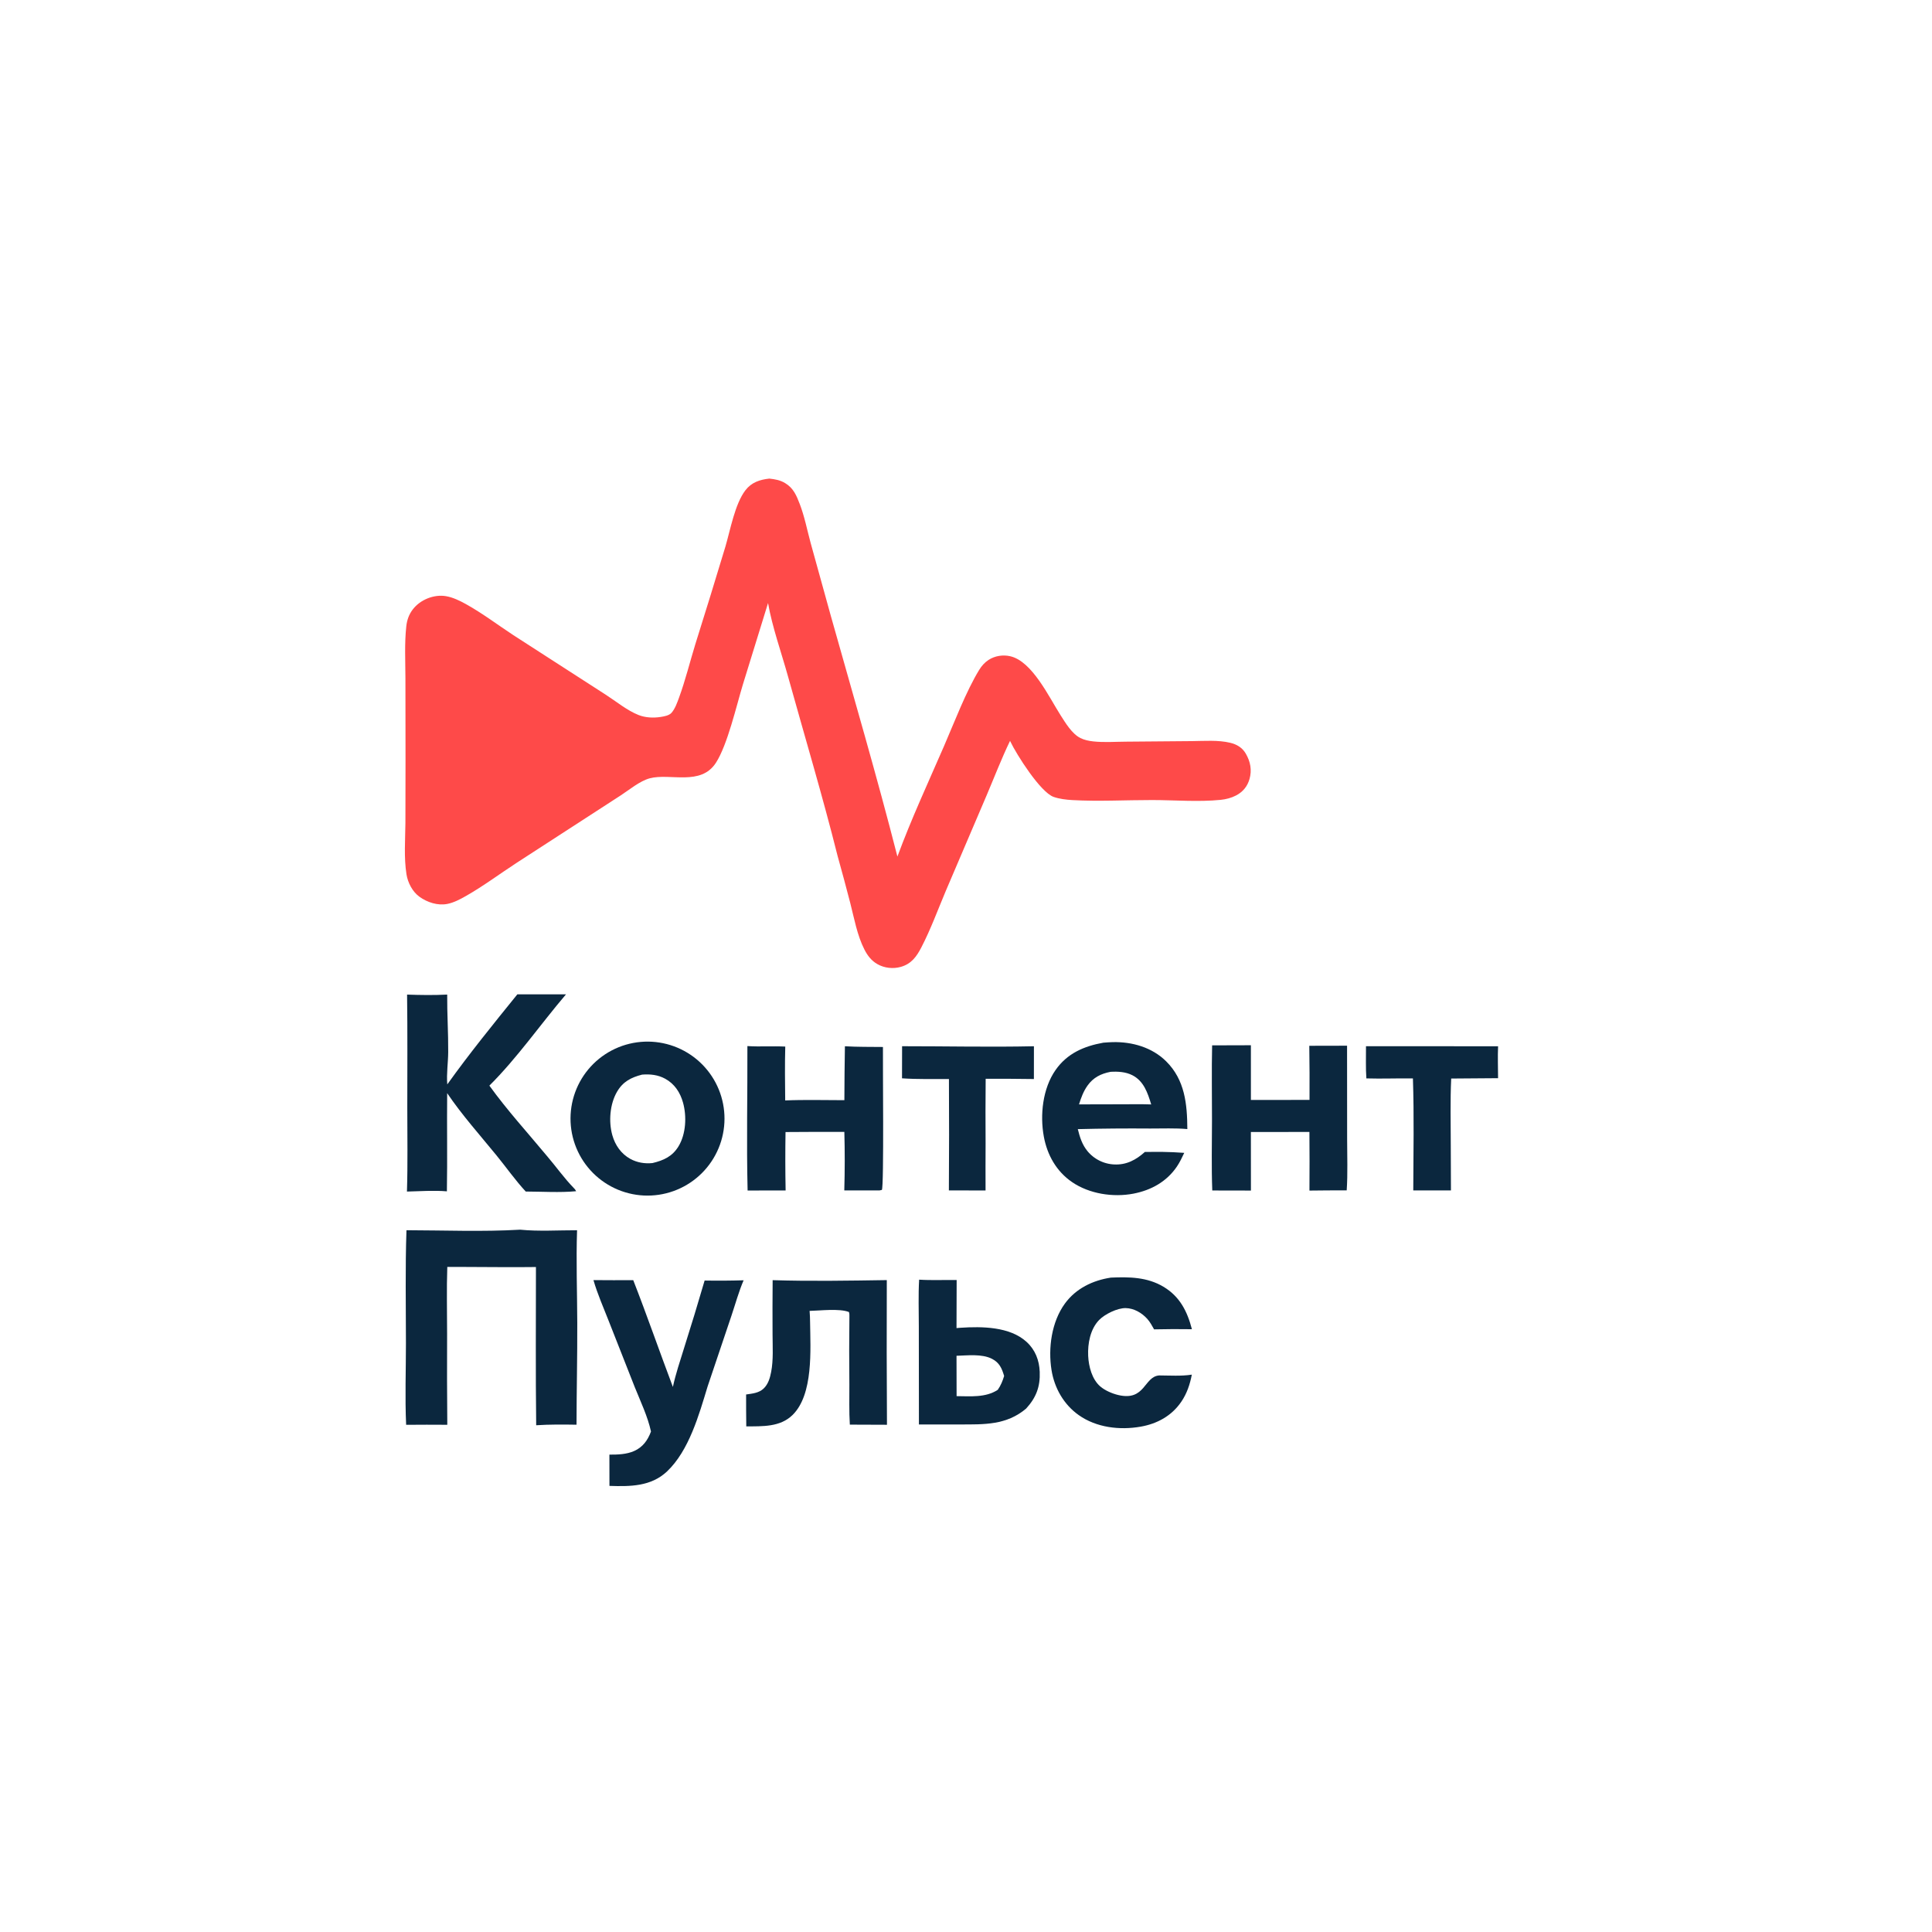 <?xml version="1.0" encoding="utf-8" ?>
<svg xmlns="http://www.w3.org/2000/svg"
	xmlns:xlink="http://www.w3.org/1999/xlink" width="1024" height="1024">
	<path fill="#FE4A49" d="M407.756 253.666C410.808 254.014 413.439 254.431 416.136 256.056C420.53 258.703 422.133 262.576 423.89 267.15C426.42 273.737 427.797 280.901 429.641 287.72L440.352 326.42C452.258 368.754 464.778 411.423 475.644 453.996C482.917 434.262 491.952 414.786 500.336 395.482C505.732 383.056 512.11 366.24 519.023 355.001C520.326 352.883 521.912 351.095 524.012 349.738C527.327 347.597 531.542 346.943 535.379 347.802C547.078 350.42 555.976 369.481 562.151 379.127C564.772 383.222 568.162 388.932 572.627 391.17C574.723 392.22 577.08 392.694 579.392 392.953C585.068 393.588 591.185 393.126 596.897 393.096L631.744 392.804C638.323 392.742 645.575 392.148 652.016 393.681C655.529 394.517 658.468 396.266 660.304 399.449C662.755 403.699 663.628 408.165 662.253 412.943C661.132 416.839 658.744 419.724 655.151 421.605C652.663 422.907 649.8 423.654 647.012 423.935C635.194 425.126 622.58 424.056 610.668 424.04C596.68 424.022 582.369 424.852 568.43 424.064C565.148 423.879 561.566 423.468 558.449 422.381C551.453 419.942 538.739 399.83 535.568 393.134C535.494 392.977 535.425 392.819 535.353 392.661C530.78 402.118 526.997 412.009 522.879 421.674L501.289 472.211C497.1 482.128 493.283 492.605 488.332 502.141C485.806 507.008 483.058 510.864 477.498 512.453C473.365 513.633 468.718 513.129 464.984 510.978C461.826 509.158 459.774 506.449 458.145 503.249C454.317 495.731 452.741 486.746 450.651 478.609Q447.414 466.077 443.927 453.613C435.952 421.782 426.462 390.208 417.678 358.582C414.208 346.087 409.259 332.193 407.08 319.631L393.696 362.951C390.297 374.196 385.579 394.761 379.49 404.235C371.411 416.807 355.198 409.632 344.359 412.526C339.198 413.904 333.556 418.587 329.072 421.526L273.984 457.219C265.023 463.036 256.306 469.585 247.025 474.859C243.961 476.6 240.523 478.444 237.03 479.112C231.948 480.083 226.433 478.273 222.314 475.3C218.609 472.625 216.134 467.819 215.437 463.371C214.044 454.465 214.79 445.203 214.877 436.216L214.936 402.723L214.885 359.502C214.858 350.444 214.355 341.052 215.333 332.043C215.699 328.667 216.713 325.71 218.795 322.988C222.718 317.861 229.933 314.921 236.334 315.975C240.023 316.583 243.782 318.422 247.028 320.229C255.741 325.082 263.822 331.22 272.162 336.69L320.968 368.152C326.503 371.7 332.313 376.546 338.431 378.966C342.087 380.413 346.281 380.597 350.137 380.002C351.971 379.719 354.616 379.264 355.895 377.827C357.802 375.684 358.953 372.357 359.932 369.68C363.292 360.495 365.659 350.806 368.538 341.446Q376.661 315.648 384.469 289.753C387.051 281.013 389.505 267.151 395.045 259.904C398.296 255.651 402.657 254.231 407.756 253.666Z"/>
	<path fill="#0B273E" d="M275.689 651.758C285.514 652.726 295.96 652.038 305.856 652.059C305.317 668.335 305.907 684.787 305.964 701.085C306.027 719.102 305.596 737.108 305.572 755.126C298.466 755.004 291.282 754.949 284.188 755.413C283.85 727.468 284.065 699.499 284.06 671.551C271.343 671.726 258.595 671.525 245.875 671.505L237.076 671.491C236.67 683.248 236.974 695.112 236.975 706.881Q236.862 731.023 237.075 755.163Q226.169 755.08 215.263 755.178C214.603 740.867 215.161 726.279 215.155 711.941C215.147 692.008 214.754 671.963 215.436 652.044C235.411 652.084 255.769 652.919 275.689 651.758Z"/>
	<path fill="#0B273E" d="M339.578 552.233Q340.572 552.145 341.57 552.105Q342.567 552.065 343.565 552.074Q344.564 552.084 345.56 552.142Q346.557 552.2 347.549 552.306Q348.542 552.413 349.528 552.568Q350.514 552.723 351.492 552.926Q352.469 553.129 353.435 553.38Q354.402 553.63 355.354 553.928Q356.307 554.225 357.245 554.569Q358.182 554.913 359.101 555.302Q360.02 555.692 360.919 556.125Q361.818 556.559 362.695 557.036Q363.572 557.513 364.425 558.033Q365.277 558.552 366.103 559.113Q366.929 559.673 367.727 560.273Q368.525 560.874 369.292 561.512Q370.059 562.151 370.794 562.826Q371.53 563.501 372.231 564.211Q372.932 564.922 373.598 565.666Q374.264 566.409 374.892 567.185Q375.521 567.96 376.111 568.766Q376.701 569.571 377.251 570.404Q377.801 571.237 378.309 572.097Q378.817 572.956 379.283 573.839Q379.749 574.721 380.171 575.626Q380.593 576.531 380.971 577.455Q381.348 578.379 381.68 579.321Q382.011 580.262 382.297 581.219Q382.582 582.175 382.82 583.145Q383.058 584.114 383.249 585.094Q383.439 586.074 383.582 587.062Q383.724 588.05 383.818 589.044Q383.912 590.038 383.957 591.035Q384.002 592.032 383.999 593.031Q383.995 594.029 383.943 595.026Q383.89 596.023 383.789 597.016Q383.688 598.009 383.538 598.996Q383.389 599.983 383.191 600.961Q382.993 601.94 382.748 602.908Q382.503 603.875 382.211 604.83Q381.918 605.784 381.58 606.723Q381.241 607.662 380.857 608.584Q380.473 609.505 380.044 610.407Q379.616 611.308 379.143 612.188Q378.671 613.067 378.156 613.923Q377.642 614.778 377.086 615.607Q376.53 616.436 375.934 617.237Q375.338 618.038 374.704 618.809Q374.07 619.58 373.399 620.319Q372.728 621.058 372.021 621.763Q371.315 622.469 370.574 623.138Q369.834 623.808 369.062 624.441Q368.29 625.074 367.488 625.669Q366.686 626.263 365.856 626.817Q365.026 627.372 364.17 627.885Q363.313 628.398 362.433 628.869Q361.553 629.34 360.651 629.767Q359.748 630.194 358.826 630.576Q357.904 630.959 356.965 631.296Q356.025 631.633 355.07 631.923Q354.115 632.214 353.147 632.458Q352.179 632.701 351.2 632.897Q350.221 633.093 349.234 633.241Q348.246 633.389 347.253 633.488Q346.253 633.588 345.249 633.639Q344.244 633.689 343.239 633.691Q342.234 633.692 341.23 633.644Q340.225 633.595 339.225 633.498Q338.224 633.4 337.23 633.253Q336.235 633.106 335.249 632.911Q334.263 632.715 333.288 632.471Q332.312 632.227 331.35 631.935Q330.388 631.644 329.441 631.305Q328.495 630.966 327.566 630.581Q326.637 630.197 325.729 629.766Q324.82 629.336 323.934 628.862Q323.047 628.387 322.185 627.87Q321.323 627.352 320.488 626.793Q319.653 626.234 318.846 625.634Q318.039 625.034 317.262 624.396Q316.486 623.757 315.742 623.081Q314.998 622.405 314.288 621.693Q313.579 620.98 312.905 620.234Q312.231 619.488 311.595 618.71Q310.958 617.932 310.361 617.123Q309.764 616.314 309.207 615.477Q308.651 614.64 308.136 613.776Q307.621 612.913 307.15 612.025Q306.678 611.137 306.251 610.227Q305.823 609.317 305.441 608.387Q305.059 607.457 304.724 606.509Q304.388 605.562 304.099 604.599Q303.811 603.635 303.57 602.659Q303.329 601.683 303.136 600.697Q302.944 599.71 302.8 598.715Q302.657 597.72 302.562 596.719Q302.467 595.718 302.422 594.714Q302.377 593.709 302.382 592.704Q302.386 591.699 302.44 590.695Q302.494 589.691 302.597 588.691Q302.7 587.691 302.853 586.697Q303.005 585.703 303.206 584.718Q303.407 583.733 303.656 582.76Q303.906 581.786 304.203 580.825Q304.5 579.865 304.844 578.92Q305.188 577.975 305.578 577.049Q305.968 576.122 306.403 575.216Q306.838 574.31 307.318 573.426Q307.797 572.542 308.319 571.683Q308.841 570.824 309.405 569.992Q309.969 569.16 310.573 568.356Q311.177 567.552 311.821 566.78Q312.464 566.007 313.144 565.267Q313.824 564.526 314.54 563.821Q315.256 563.115 316.006 562.445Q316.756 561.776 317.538 561.144Q318.319 560.512 319.131 559.919Q319.943 559.326 320.784 558.774Q321.624 558.222 322.49 557.712Q323.357 557.202 324.247 556.736Q325.138 556.269 326.05 555.847Q326.962 555.425 327.894 555.048Q328.827 554.671 329.776 554.34Q330.725 554.01 331.69 553.727Q332.655 553.443 333.632 553.208Q334.609 552.972 335.597 552.785Q336.585 552.598 337.581 552.46Q338.577 552.322 339.578 552.233ZM345.814 616.449C351.695 615.046 356.355 612.979 359.635 607.564C363.584 601.043 364.044 591.668 362.014 584.398C360.517 579.038 357.554 574.493 352.595 571.77C348.737 569.651 344.639 569.241 340.322 569.57C334.517 571.056 330.157 573.269 327.022 578.679C323.222 585.236 322.513 594.452 324.548 601.681C326.033 606.958 329.212 611.553 334.072 614.226C337.685 616.213 341.742 616.867 345.814 616.449Z"/>
	<path fill="#0B273E" d="M274.202 527.031L299.996 527.019C286.421 542.945 274.214 560.652 259.38 575.404C268.71 588.367 279.723 600.427 289.922 612.725C294.675 618.268 299.067 624.502 304.155 629.709C304.763 630.331 304.922 630.55 305.371 631.368C296.666 632.184 287.429 631.563 278.658 631.54C273.161 625.617 268.283 618.663 263.153 612.379C254.35 601.594 244.802 590.914 237.008 579.396C236.827 596.739 237.166 614.09 236.86 631.431C229.909 630.854 222.669 631.383 215.692 631.549C216.157 616.775 215.875 601.928 215.875 587.144C215.876 567.153 216.026 547.147 215.762 527.158C222.807 527.407 229.982 527.515 237.021 527.147C236.944 537.324 237.633 547.482 237.558 557.629C237.516 563.374 236.591 568.99 237.074 574.749C248.754 558.42 261.571 542.637 274.202 527.031Z"/>
	<path fill="#0B273E" d="M584.77 552.649C586.425 552.519 588.085 552.391 589.745 552.351C600.08 552.108 610.613 555.117 618.087 562.522C628.018 572.36 629.243 585.169 629.315 598.432C622.869 597.855 616.136 598.167 609.654 598.142Q590.457 597.985 571.266 598.462C572.325 602.747 573.557 606.696 576.42 610.169Q576.743 610.557 577.085 610.928Q577.427 611.299 577.788 611.651Q578.149 612.004 578.528 612.337Q578.906 612.671 579.302 612.984Q579.697 613.297 580.109 613.59Q580.52 613.882 580.945 614.153Q581.371 614.424 581.81 614.673Q582.25 614.921 582.701 615.146Q583.152 615.372 583.615 615.574Q584.078 615.775 584.55 615.953Q585.022 616.13 585.503 616.283Q585.984 616.436 586.472 616.564Q586.96 616.692 587.454 616.794Q587.948 616.897 588.447 616.973Q588.946 617.05 589.448 617.101Q589.95 617.151 590.454 617.176C596.973 617.54 602.129 614.775 606.823 610.546L615.909 610.52Q621.8 610.61 627.676 611.035C626.511 613.48 625.363 615.935 623.852 618.19C618.442 626.263 610.159 630.851 600.745 632.658C589.962 634.726 577.343 632.786 568.203 626.524C559.924 620.851 555.048 612.186 553.251 602.423C551.137 590.937 552.64 576.91 559.458 567.145C565.609 558.334 574.49 554.495 584.77 552.649ZM571.898 585.346L594.875 585.293C599.963 585.292 605.077 585.185 610.161 585.369C608.325 579.307 606.233 572.974 600.166 569.889C596.638 568.096 592.509 567.851 588.616 568.091C583.519 569.059 579.447 571.105 576.389 575.411C574.228 578.453 572.998 581.824 571.898 585.346Z"/>
	<path fill="#0B273E" d="M314.541 678.478Q325.086 678.567 335.632 678.516C342.952 697.258 349.531 716.279 356.642 735.103C358.123 728.2 360.441 721.399 362.525 714.657Q368.209 696.75 373.465 678.712Q383.802 678.89 394.135 678.58C391.551 684.585 389.763 691.198 387.662 697.417L375.045 734.86C370.498 749.854 365.181 768.865 353.548 779.88C345.059 787.917 333.948 787.91 323.019 787.554L322.996 770.977C327.312 771.016 332.099 770.848 336.092 769.077C340.722 767.023 343.316 763.369 345.039 758.734C343.287 750.713 339.516 742.876 336.458 735.264L322.659 700.201C319.867 693.057 316.664 685.846 314.541 678.478Z"/>
	<path fill="#0B273E" d="M642.45 554.061L662.997 554.002L663.001 582.997L694.073 582.978Q694.163 568.634 693.95 554.292Q703.961 554.326 713.971 554.248L714.006 603.65C714.012 612.684 714.381 621.911 713.779 630.919Q703.906 630.9 694.034 631.031Q694.154 615.492 694.016 599.954L662.992 599.995L663.016 631.022L642.53 630.982C642.055 618.558 642.364 606.031 642.381 593.595C642.399 580.428 642.142 567.222 642.45 554.061Z"/>
	<path fill="#0B273E" d="M396.136 554.442C402.785 554.864 409.526 554.377 416.205 554.707C415.95 564.209 416.068 573.75 416.172 583.253C426.583 582.808 437.113 583.122 447.538 583.118Q447.582 568.829 447.82 554.542C454.515 554.927 461.272 554.849 467.979 554.918C467.844 561.677 468.587 628.875 467.415 630.681L466.125 630.956L447.489 630.95Q447.947 615.444 447.522 599.937Q431.933 599.879 416.345 600.007Q416.096 615.493 416.395 630.978L396.247 630.993C395.63 605.502 396.222 579.944 396.136 554.442Z"/>
	<path fill="#0B273E" d="M409.517 678.513C429.659 679.137 449.879 678.784 470.024 678.48Q469.874 716.82 470.11 755.157L450.431 755.083C449.982 748.09 450.22 740.916 450.183 733.9Q449.988 715.637 450.206 697.375C450.229 696.524 450.192 696.183 449.968 695.402C444.942 693.398 434.641 694.68 429.105 694.798Q429.348 697.854 429.363 700.92C429.544 715.283 431.172 739.077 420.078 749.968C413.459 756.465 404.11 755.936 395.542 756.025Q395.428 747.565 395.453 739.105C398.729 738.626 402.223 738.351 404.735 735.953C407.178 733.62 408.097 730.394 408.723 727.171C409.968 720.758 409.483 713.72 409.471 707.214Q409.388 692.863 409.517 678.513Z"/>
	<path fill="#0B273E" d="M487.158 678.252C493.702 678.671 500.472 678.341 507.047 678.434L506.971 703.911Q508.017 703.812 509.066 703.743C520.391 703.003 535.201 703.072 544.129 711.252C548.721 715.459 550.832 720.971 551.075 727.119C551.387 734.983 549.167 740.783 543.856 746.584C533.403 755.421 521.651 754.972 508.67 754.992L487.046 754.993L486.994 702.895C486.994 694.725 486.683 686.404 487.158 678.252ZM507.016 739.982C514.304 740.043 522.465 740.848 528.837 736.634C530.455 734.308 531.387 731.998 532.209 729.299C531.016 725.256 529.722 722.21 525.724 720.18C520.401 717.477 512.791 718.429 506.972 718.592L507.016 739.982Z"/>
	<path fill="#0B273E" d="M588.782 677.16C598.492 676.738 608.001 676.855 616.609 681.974C625.32 687.154 629.279 695.034 631.741 704.512Q621.714 704.356 611.689 704.587C610.616 702.674 609.554 700.684 608.083 699.042C605.21 695.836 601.032 693.401 596.653 693.317C592.281 693.232 585.575 696.505 582.536 699.647C577.868 704.474 576.455 712.088 576.753 718.614C577.009 724.241 578.778 731.076 583.183 734.858C585.669 736.992 589.475 738.627 592.667 739.384C607.054 742.794 606.252 729.651 614.375 729.01C620.047 729.036 626.088 729.462 631.689 728.586C630.708 733.712 629.093 738.571 626.137 742.915C621.022 750.435 613.385 754.616 604.549 756.165C593.413 758.116 581.098 756.66 571.713 750.009C563.81 744.409 558.85 735.68 557.329 726.187C555.461 714.525 557.346 700.577 564.455 690.871C570.297 682.894 579.18 678.622 588.782 677.16Z"/>
	<path fill="#0B273E" d="M724.004 554.518L794.015 554.536C793.769 560.138 793.99 565.849 794.008 571.462L769.168 571.646C768.597 583.449 768.95 595.427 768.939 607.25L769.03 630.941L749.061 630.938C749.133 611.193 749.526 591.321 748.877 571.589C740.651 571.468 732.436 571.825 724.204 571.574C723.798 565.968 724.045 560.15 724.004 554.518Z"/>
	<path fill="#0B273E" d="M478.126 554.518C501.385 554.502 524.761 555.041 548.005 554.534L547.987 571.91Q535.207 571.718 522.426 571.787Q522.263 588.956 522.385 606.125Q522.313 618.552 522.367 630.977L502.925 630.943Q503.134 601.423 502.956 571.902C494.689 571.868 486.335 572.101 478.087 571.531L478.126 554.518Z"/>
</svg>
